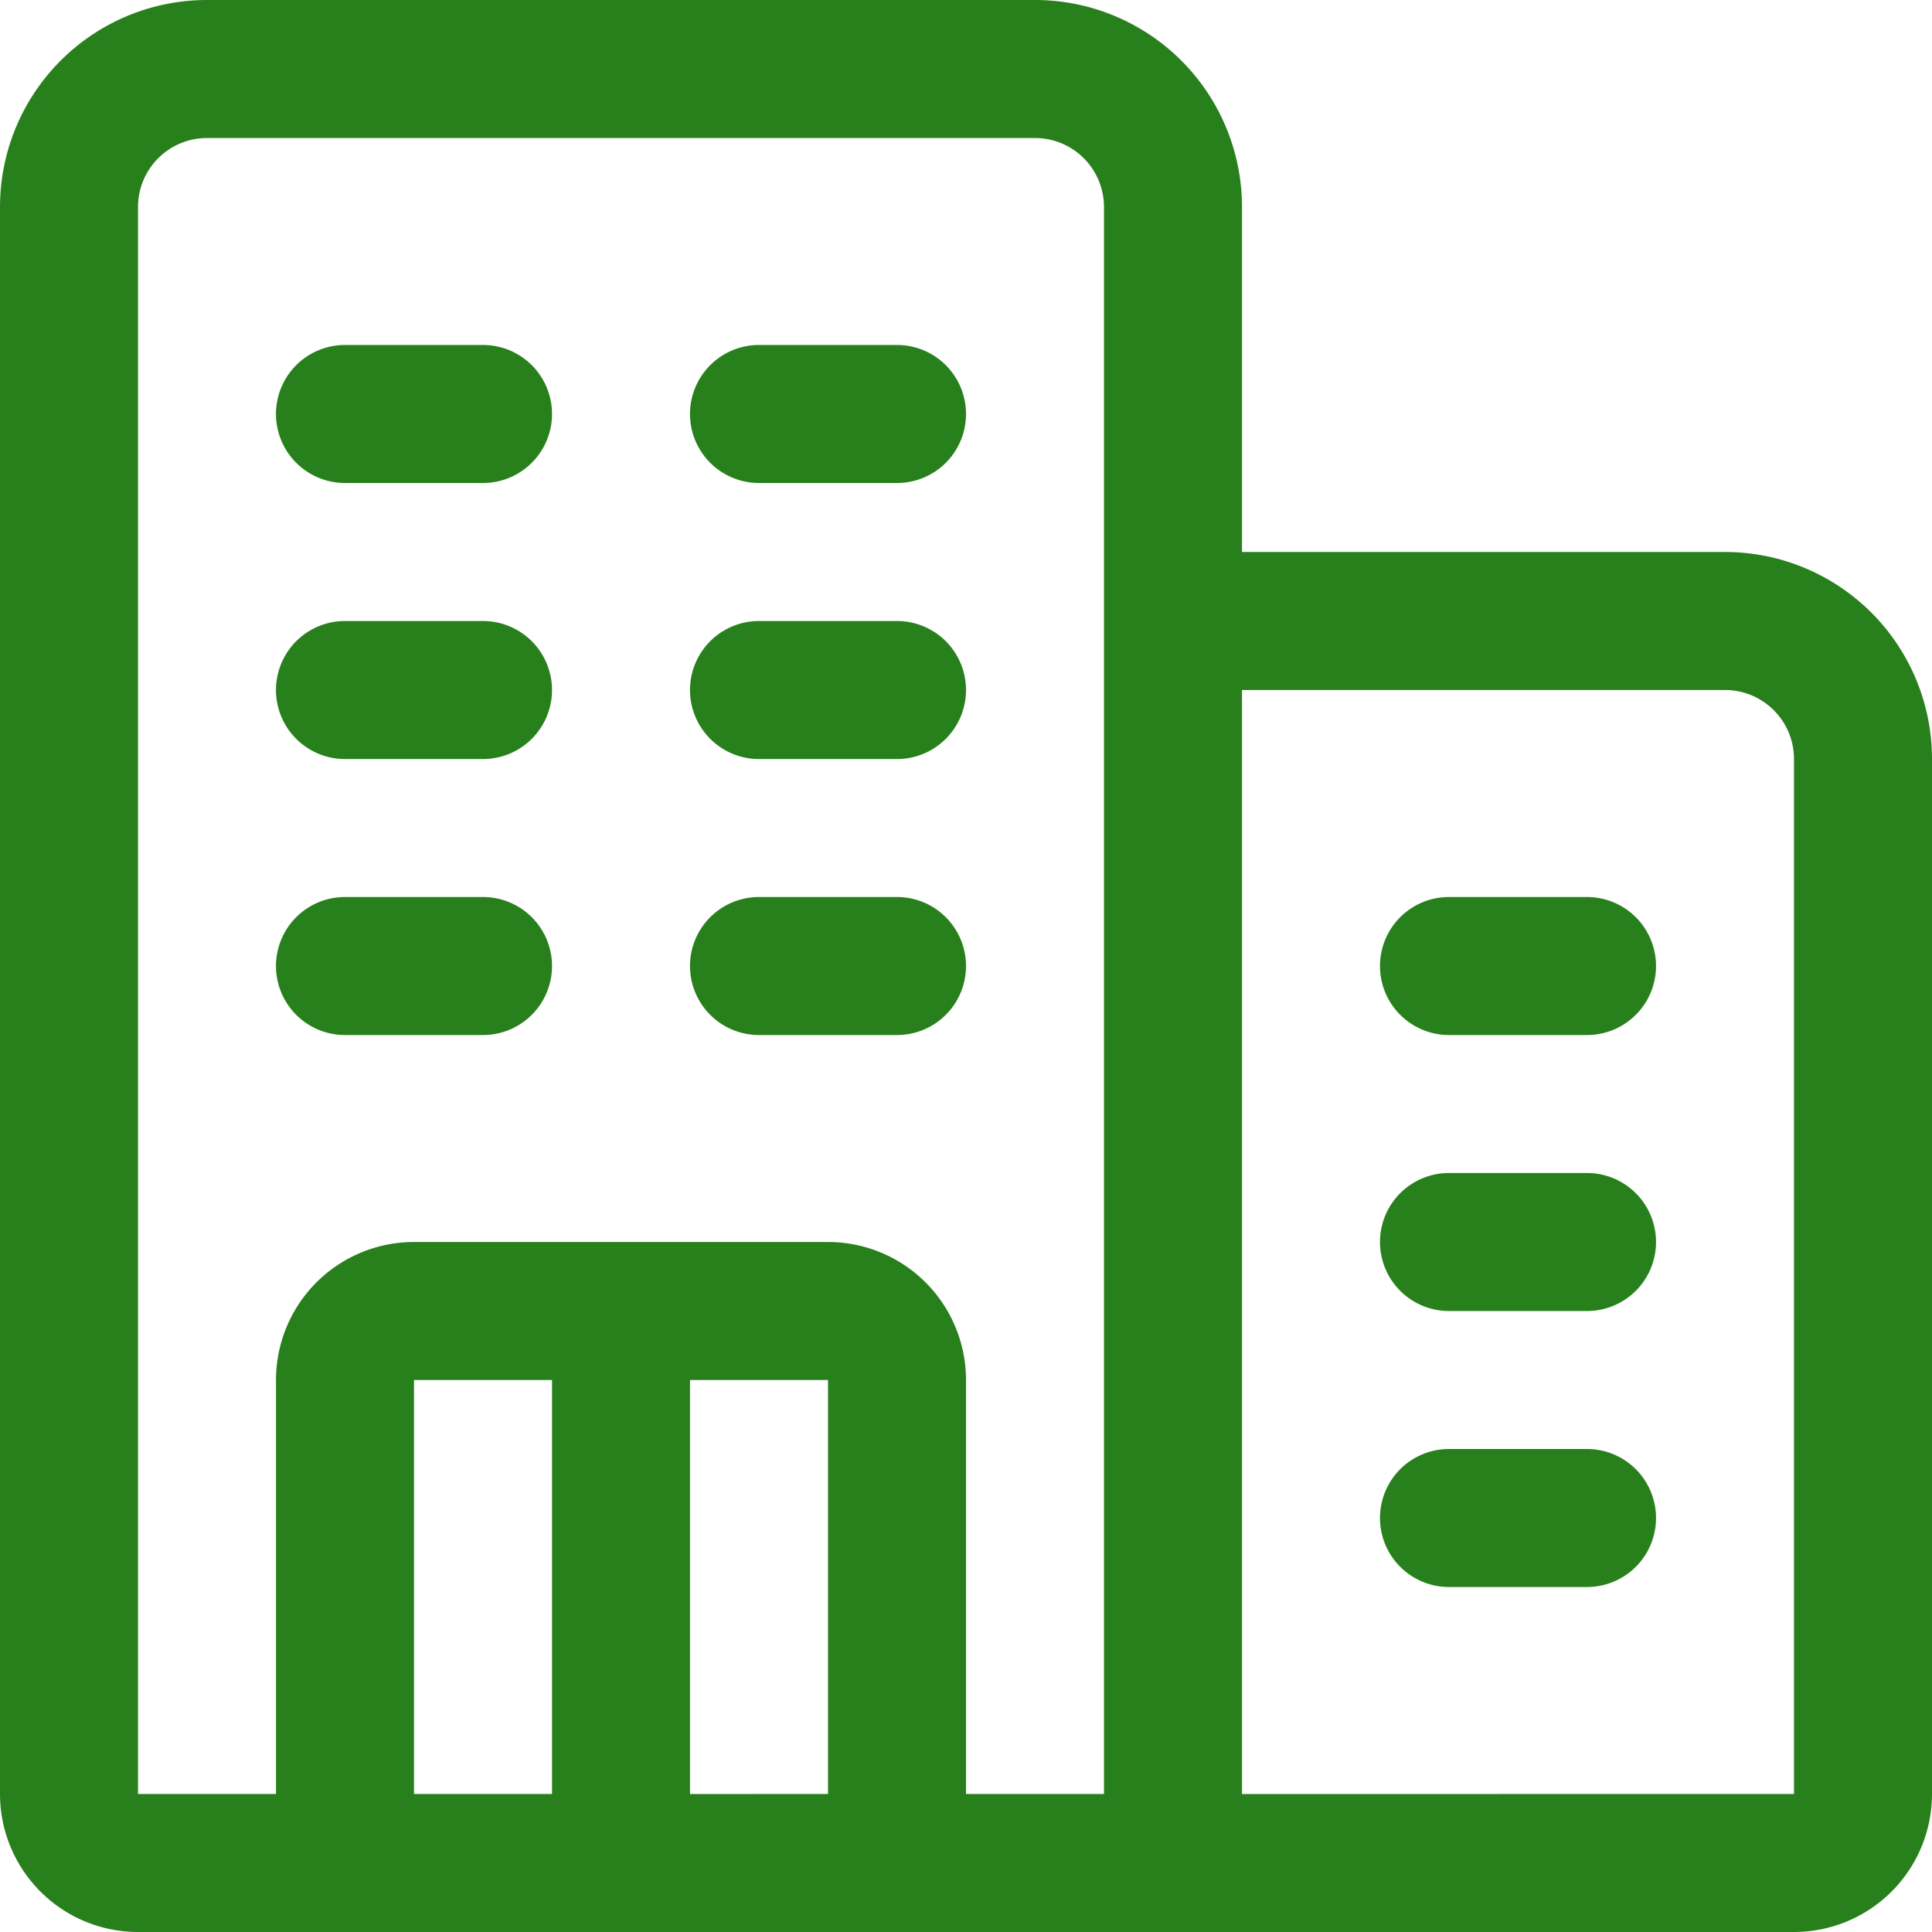 <svg xmlns="http://www.w3.org/2000/svg" width="48" height="48"><g fill="#28801c"><path d="M42.857 13.714h-12V5.143A5.143 5.143 0 0 0 25.714 0H5.143A5.143 5.143 0 0 0 0 5.143v39.428A3.429 3.429 0 0 0 3.429 48h41.142A3.429 3.429 0 0 0 48 44.571V18.857a5.143 5.143 0 0 0-5.143-5.143ZM3.429 5.143a1.714 1.714 0 0 1 1.714-1.714h20.571a1.714 1.714 0 0 1 1.714 1.714v39.428H24V34.286a3.429 3.429 0 0 0-3.429-3.429H10.286a3.429 3.429 0 0 0-3.429 3.429v10.285H3.429Zm6.857 29.143h3.429v10.285h-3.429Zm6.857 10.286V34.286h3.429v10.285Zm13.714 0V17.143h12a1.714 1.714 0 0 1 1.714 1.714v25.714Z"/><path d="M8.571 18.858H12a1.714 1.714 0 0 0 0-3.429H8.571a1.714 1.714 0 1 0 0 3.429Zm10.286 0h3.429a1.714 1.714 0 0 0 0-3.429h-3.429a1.714 1.714 0 1 0 0 3.429ZM8.571 25.715H12a1.714 1.714 0 1 0 0-3.429H8.571a1.714 1.714 0 1 0 0 3.429Zm10.286 0h3.429a1.714 1.714 0 1 0 0-3.429h-3.429a1.714 1.714 0 1 0 0 3.429ZM8.571 12H12a1.714 1.714 0 0 0 0-3.429H8.571a1.714 1.714 0 1 0 0 3.429Zm10.286 0h3.429a1.714 1.714 0 0 0 0-3.429h-3.429a1.714 1.714 0 1 0 0 3.429Zm20.572 10.286H36a1.714 1.714 0 1 0 0 3.429h3.429a1.714 1.714 0 1 0 0-3.429Zm0 6.857H36a1.714 1.714 0 1 0 0 3.429h3.429a1.714 1.714 0 1 0 0-3.429Zm0 6.857H36a1.714 1.714 0 1 0 0 3.429h3.429a1.714 1.714 0 1 0 0-3.429Z"/></g></svg>